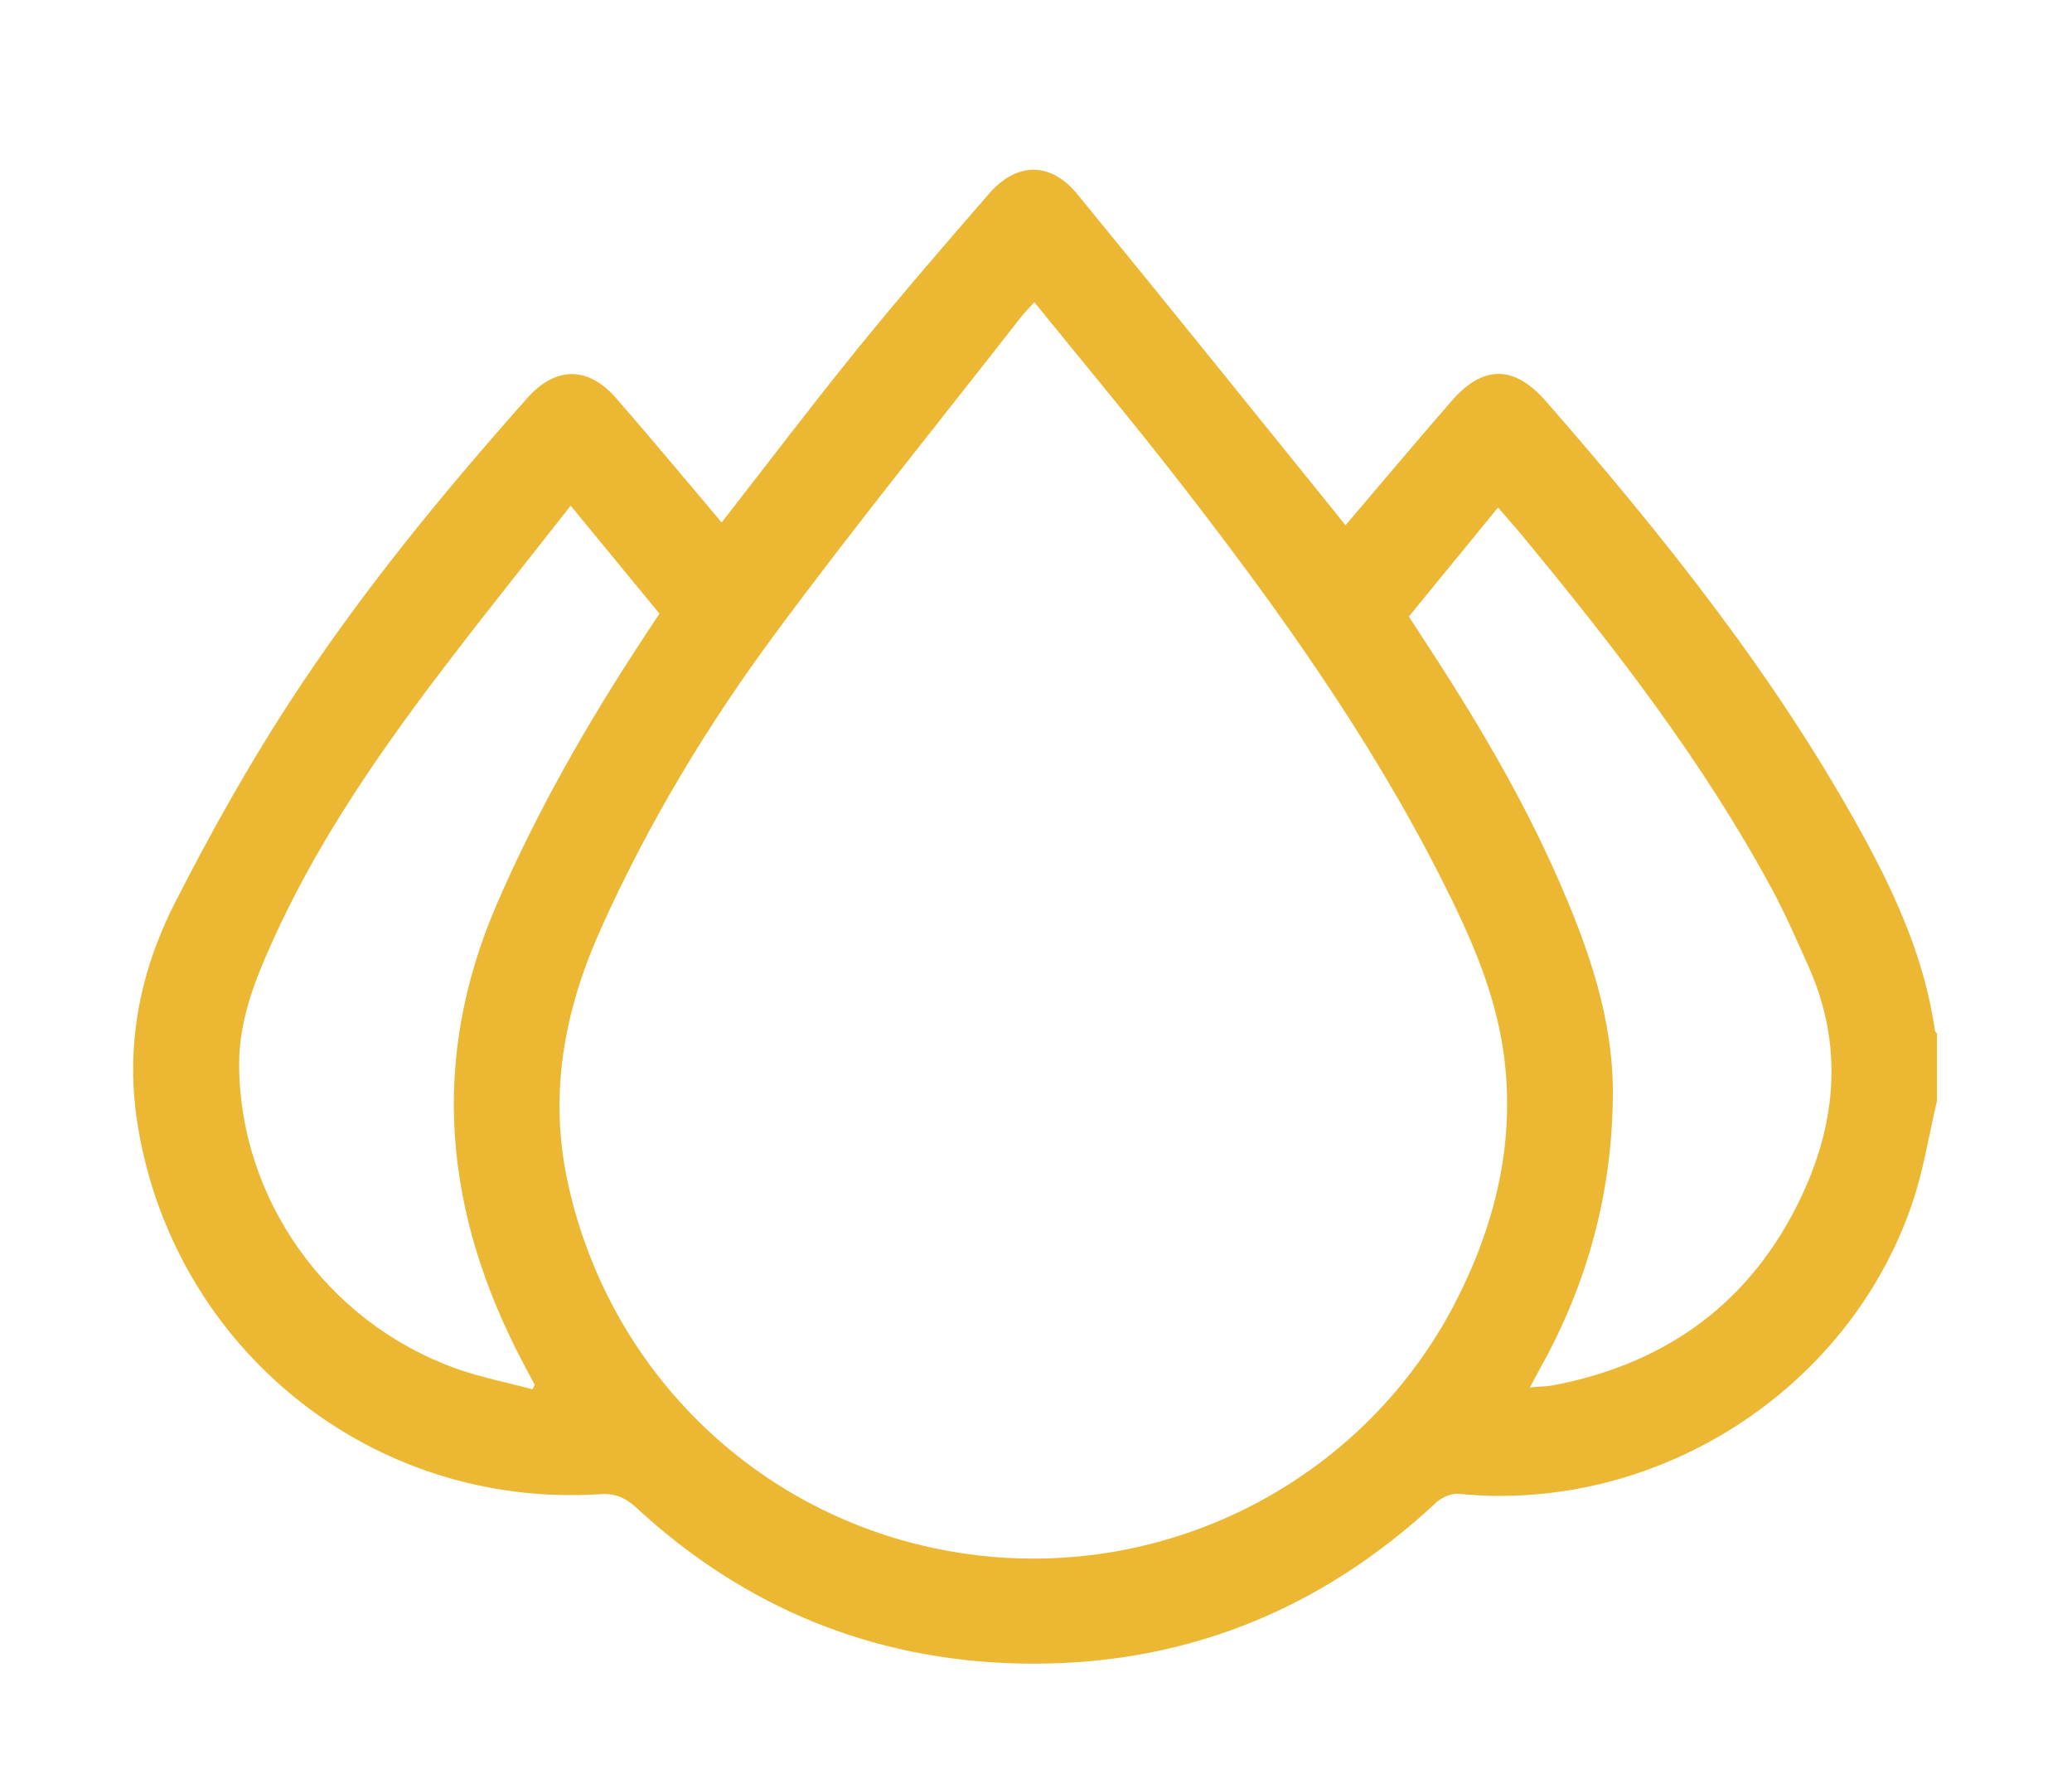 <svg xmlns="http://www.w3.org/2000/svg" xmlns:xlink="http://www.w3.org/1999/xlink" id="Capa_1" data-name="Capa 1" viewBox="0 0 264 226"><defs><style>      .cls-1 {        fill: #ecb834;      }    </style><symbol id="Nuevo_s&#xED;mbolo" data-name="Nuevo s&#xED;mbolo" viewBox="0 0 264.18 218.74"><path class="cls-1" d="M264.18,136.29c-1.2,5.07-1.99,10.28-3.68,15.19-9.41,27.43-37.53,45.25-66.36,42.4-1.06-.11-2.49,.51-3.31,1.27-17.23,16.06-37.62,24.11-61.13,23.57-21.46-.5-40.19-8.2-55.99-22.79-1.63-1.5-3.09-2.15-5.41-2-33.28,2.15-62.34-21.21-67.65-54.09-1.85-11.49,.3-22.36,5.46-32.49,5.09-10,10.6-19.85,16.71-29.26,10.32-15.87,22.32-30.51,34.9-44.66,4.14-4.66,8.88-4.69,12.97-.02,4.48,5.11,8.81,10.34,13.2,15.51,.77,.91,1.52,1.82,2.29,2.73,6.74-8.64,13.22-17.19,19.97-25.52,6.23-7.67,12.7-15.15,19.18-22.61,4.06-4.67,9.01-4.73,12.95,.07,12.64,15.41,25.12,30.96,37.66,46.46,.53,.65,1.04,1.31,1.6,2.01,5.26-6.17,10.34-12.22,15.52-18.18,4.62-5.31,9.17-5.32,13.84,.02,17.43,19.98,33.94,40.64,46.68,64.03,4.82,8.85,8.85,18.04,10.3,28.15,.02,.15,.19,.27,.29,.41v9.8ZM131.99,19.38c-.88,.98-1.54,1.64-2.11,2.37-12.04,15.44-24.39,30.66-36.02,46.4-9.9,13.4-18.49,27.69-25.35,42.96-5.4,12.01-7.7,24.26-4.83,37.34,6.32,28.76,29.57,50.32,58.77,54.28,29.34,3.97,58.14-11.03,71.47-37.44,5.73-11.35,8.56-23.4,6.75-36.15-1.28-9.02-5.01-17.27-9.09-25.33-10.49-20.71-23.91-39.5-38.09-57.77-6.94-8.95-14.23-17.65-21.52-26.65Zm54.84,46.05c.7,1.08,1.3,2.01,1.91,2.94,7.5,11.42,14.53,23.12,20.02,35.66,4.39,10.04,8.02,20.31,7.94,31.47-.1,14.28-3.72,27.66-10.71,40.11-.44,.78-.83,1.57-1.43,2.69,1.48-.14,2.51-.14,3.5-.33,16.64-3.2,28.96-12.22,36.23-27.58,5.23-11.04,6.16-22.43,1-33.88-1.69-3.75-3.33-7.54-5.28-11.16-10.09-18.69-23.03-35.38-36.51-51.69-1.13-1.37-2.31-2.69-3.61-4.2-4.45,5.44-8.74,10.67-13.07,15.96ZM58.48,178.58c.11-.22,.21-.45,.32-.67-.55-1.04-1.11-2.08-1.66-3.12-11.55-21.88-13.89-44.23-3.83-67.39,5.9-13.6,13.22-26.38,21.35-38.74,.79-1.2,1.58-2.41,2.41-3.66-4.32-5.25-8.49-10.33-13-15.81-7.18,9.18-14.25,17.92-20.99,26.92-8.65,11.56-16.67,23.56-22.64,36.78-2.59,5.72-4.91,11.57-4.92,18-.01,19.7,12.76,37.77,31.65,44.6,3.66,1.32,7.53,2.07,11.31,3.08Z"></path></symbol></defs><use width="264.18" height="218.74" transform="translate(16.97 21.62) scale(.87)" xlink:href="#Nuevo_s&#xED;mbolo"></use></svg>